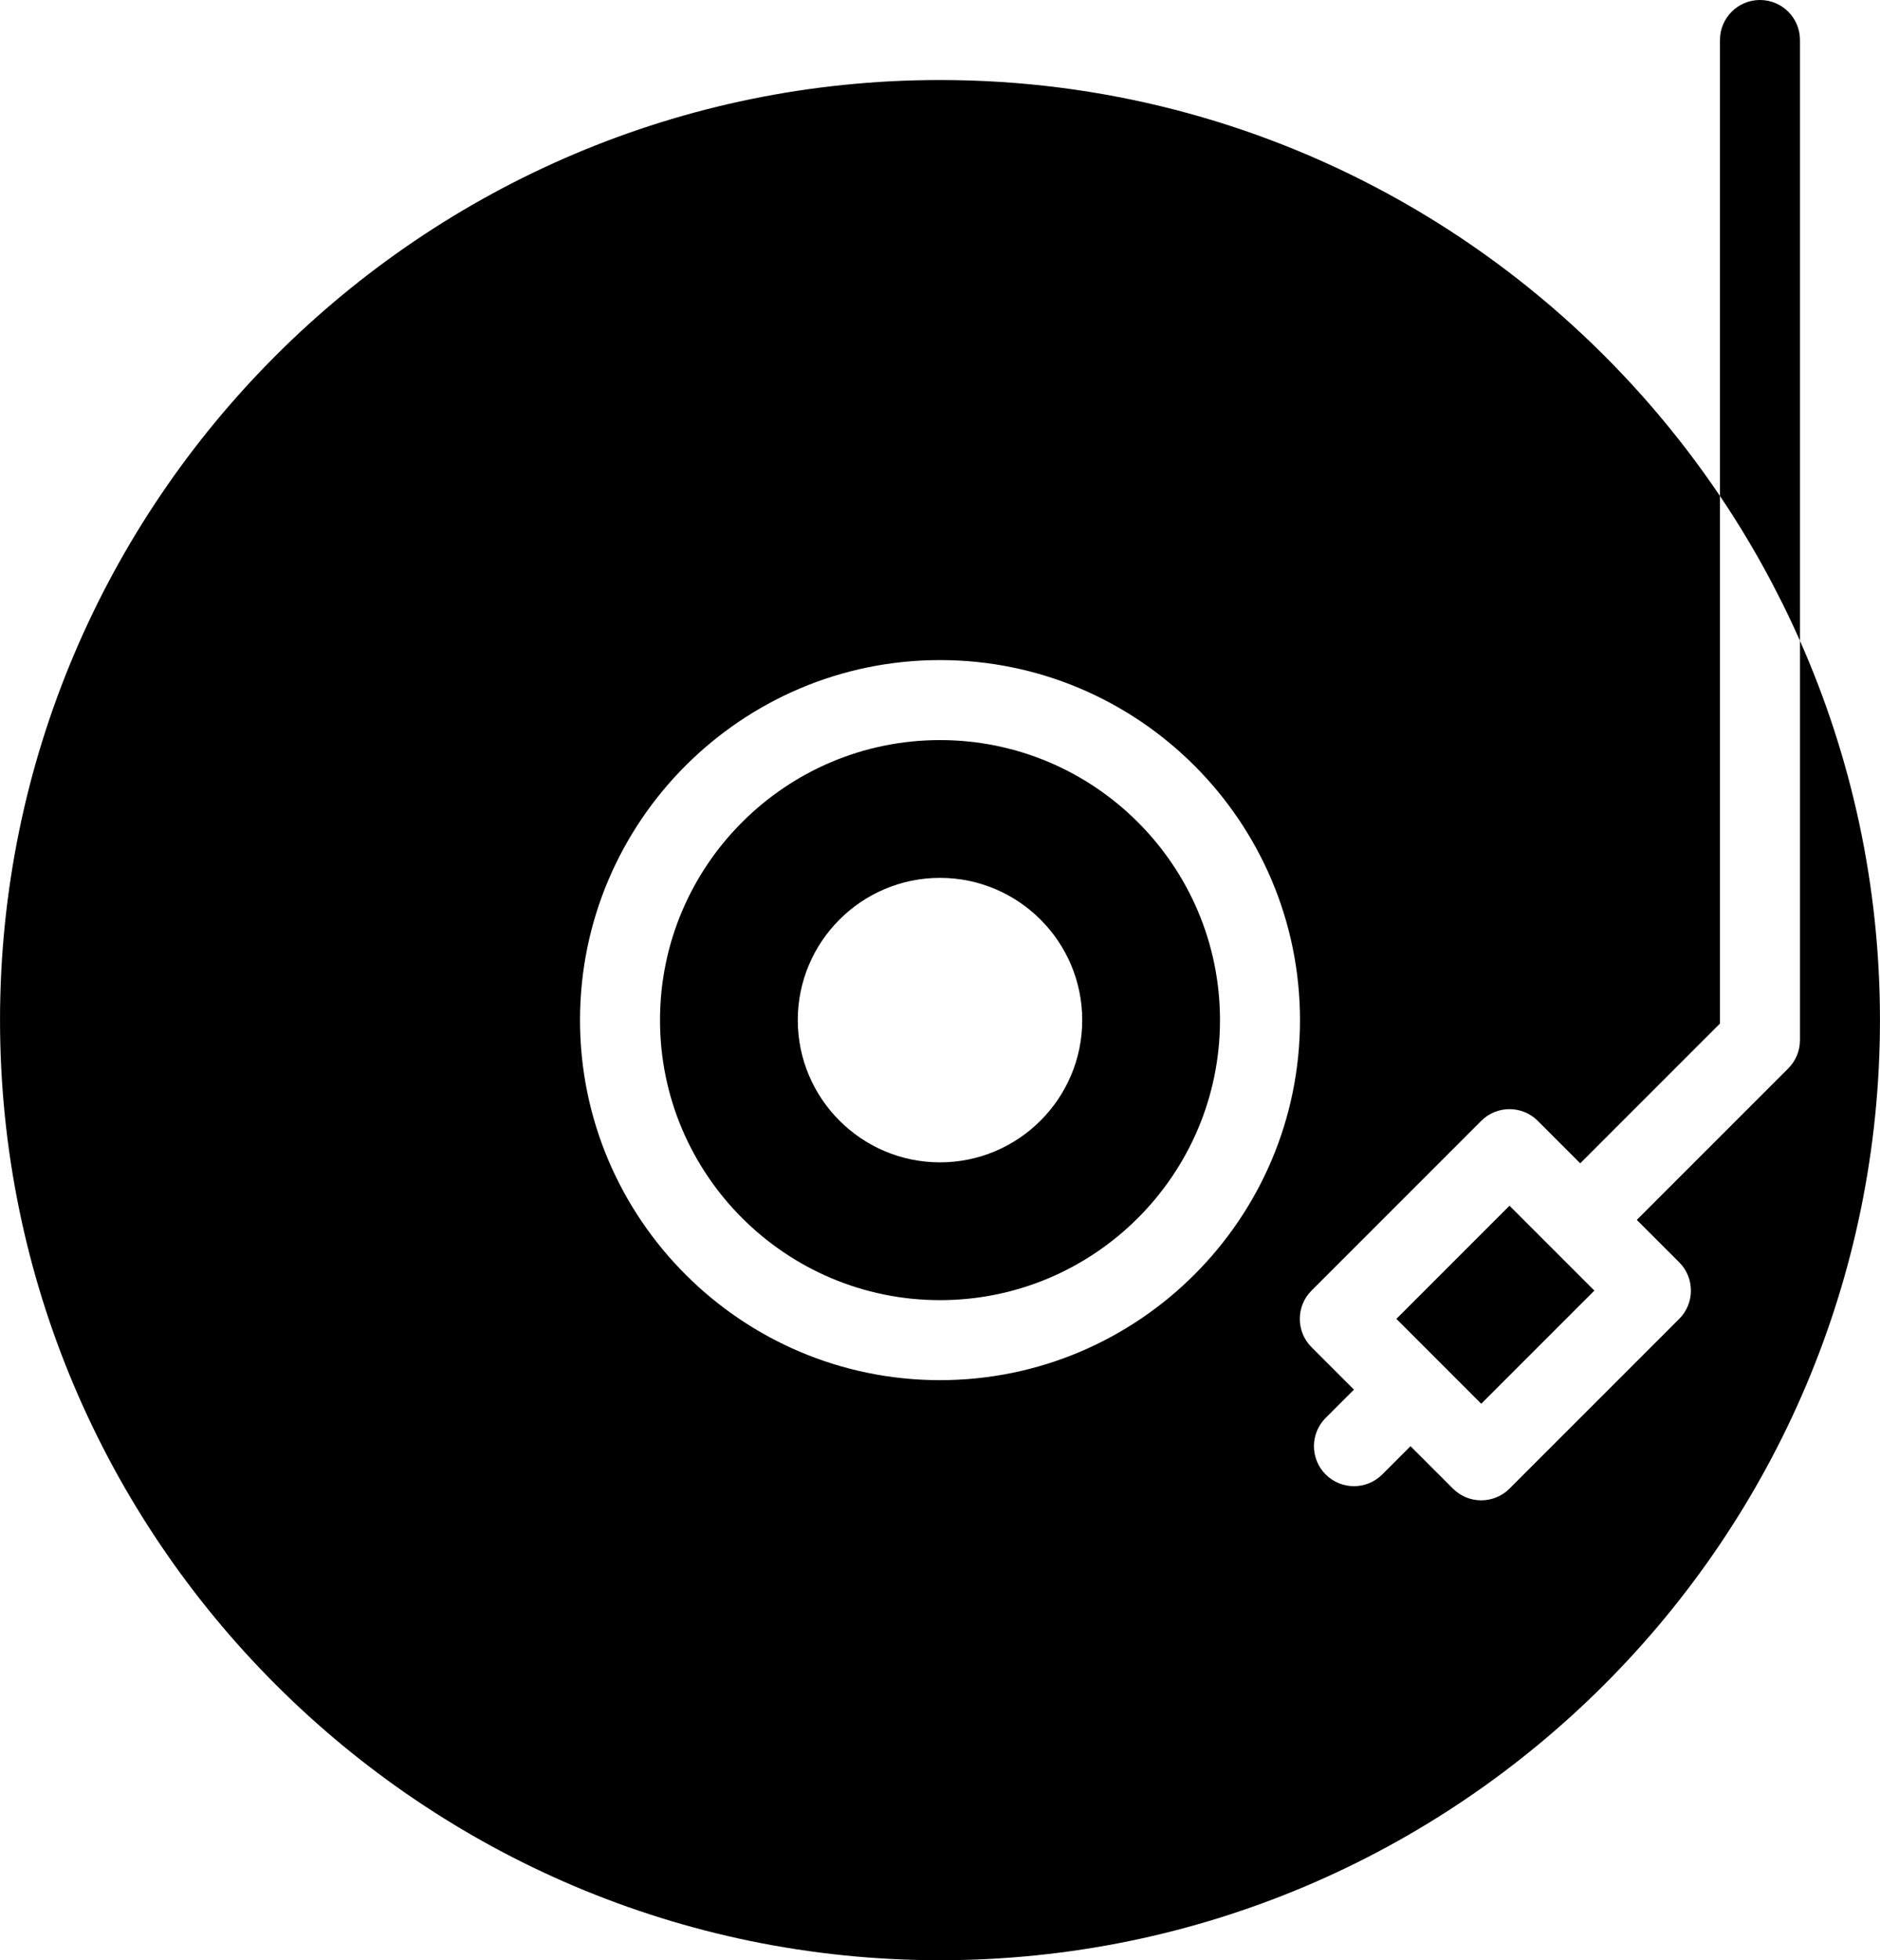 <?xml version="1.0" encoding="UTF-8"?>
<!DOCTYPE svg PUBLIC '-//W3C//DTD SVG 1.0//EN'
          'http://www.w3.org/TR/2001/REC-SVG-20010904/DTD/svg10.dtd'>
<svg height="510.0" preserveAspectRatio="xMidYMid meet" version="1.0" viewBox="11.4 1.0 489.2 510.0" width="489.2" xmlns="http://www.w3.org/2000/svg" xmlns:xlink="http://www.w3.org/1999/xlink" zoomAndPan="magnify"
><g
  ><g
    ><g id="change1_1"
      ><path d="M374.755,344.141c6.122,6.122,19.58,19.58,22.079,22.079l29.439-29.439l-22.079-22.079L374.755,344.141z"
        /><path d="M479.776,11.408C479.776,5.66,475.115,1,469.367,1s-10.408,4.66-10.408,10.408v118.64 c7.996,11.862,14.968,24.465,20.816,37.674V11.408z"
        /><path d="M479.776,167.722v103.89c0,2.761-1.097,5.408-3.048,7.36l-39.413,39.412l11.037,11.037c4.062,4.063,4.063,10.655,0,14.72 L404.193,388.3c-4.066,4.064-10.654,4.065-14.72,0l-11.039-11.039l-7.359,7.359c-4.066,4.065-10.654,4.065-14.72,0.001 c-4.065-4.065-4.065-10.655,0-14.719l7.359-7.36l-11.04-11.04c-4.062-4.063-4.063-10.655,0-14.72l44.158-44.158 c4.067-4.064,10.655-4.063,14.72,0l11.041,11.041l36.365-36.364V130.048C414.986,64.81,340.42,21.816,256,21.816 c-134.868,0-244.592,109.723-244.592,244.592S121.132,511,256,511s244.592-109.723,244.592-244.592 C500.592,231.311,493.147,197.924,479.776,167.722z M256,360.082c-51.652,0-93.673-42.022-93.673-93.673 s42.022-93.673,93.673-93.673s93.673,42.022,93.673,93.673S307.652,360.082,256,360.082z"
        /><path d="M256,193.551c-40.173,0-72.857,32.684-72.857,72.857s32.684,72.857,72.857,72.857s72.857-32.684,72.857-72.857 S296.173,193.551,256,193.551z M256,303.415c-20.406,0-37.007-16.601-37.007-37.007c0-20.406,16.601-37.007,37.007-37.007 s37.007,16.601,37.007,37.007C293.007,286.814,276.406,303.415,256,303.415z"
      /></g
    ></g
  ></g
></svg
>
